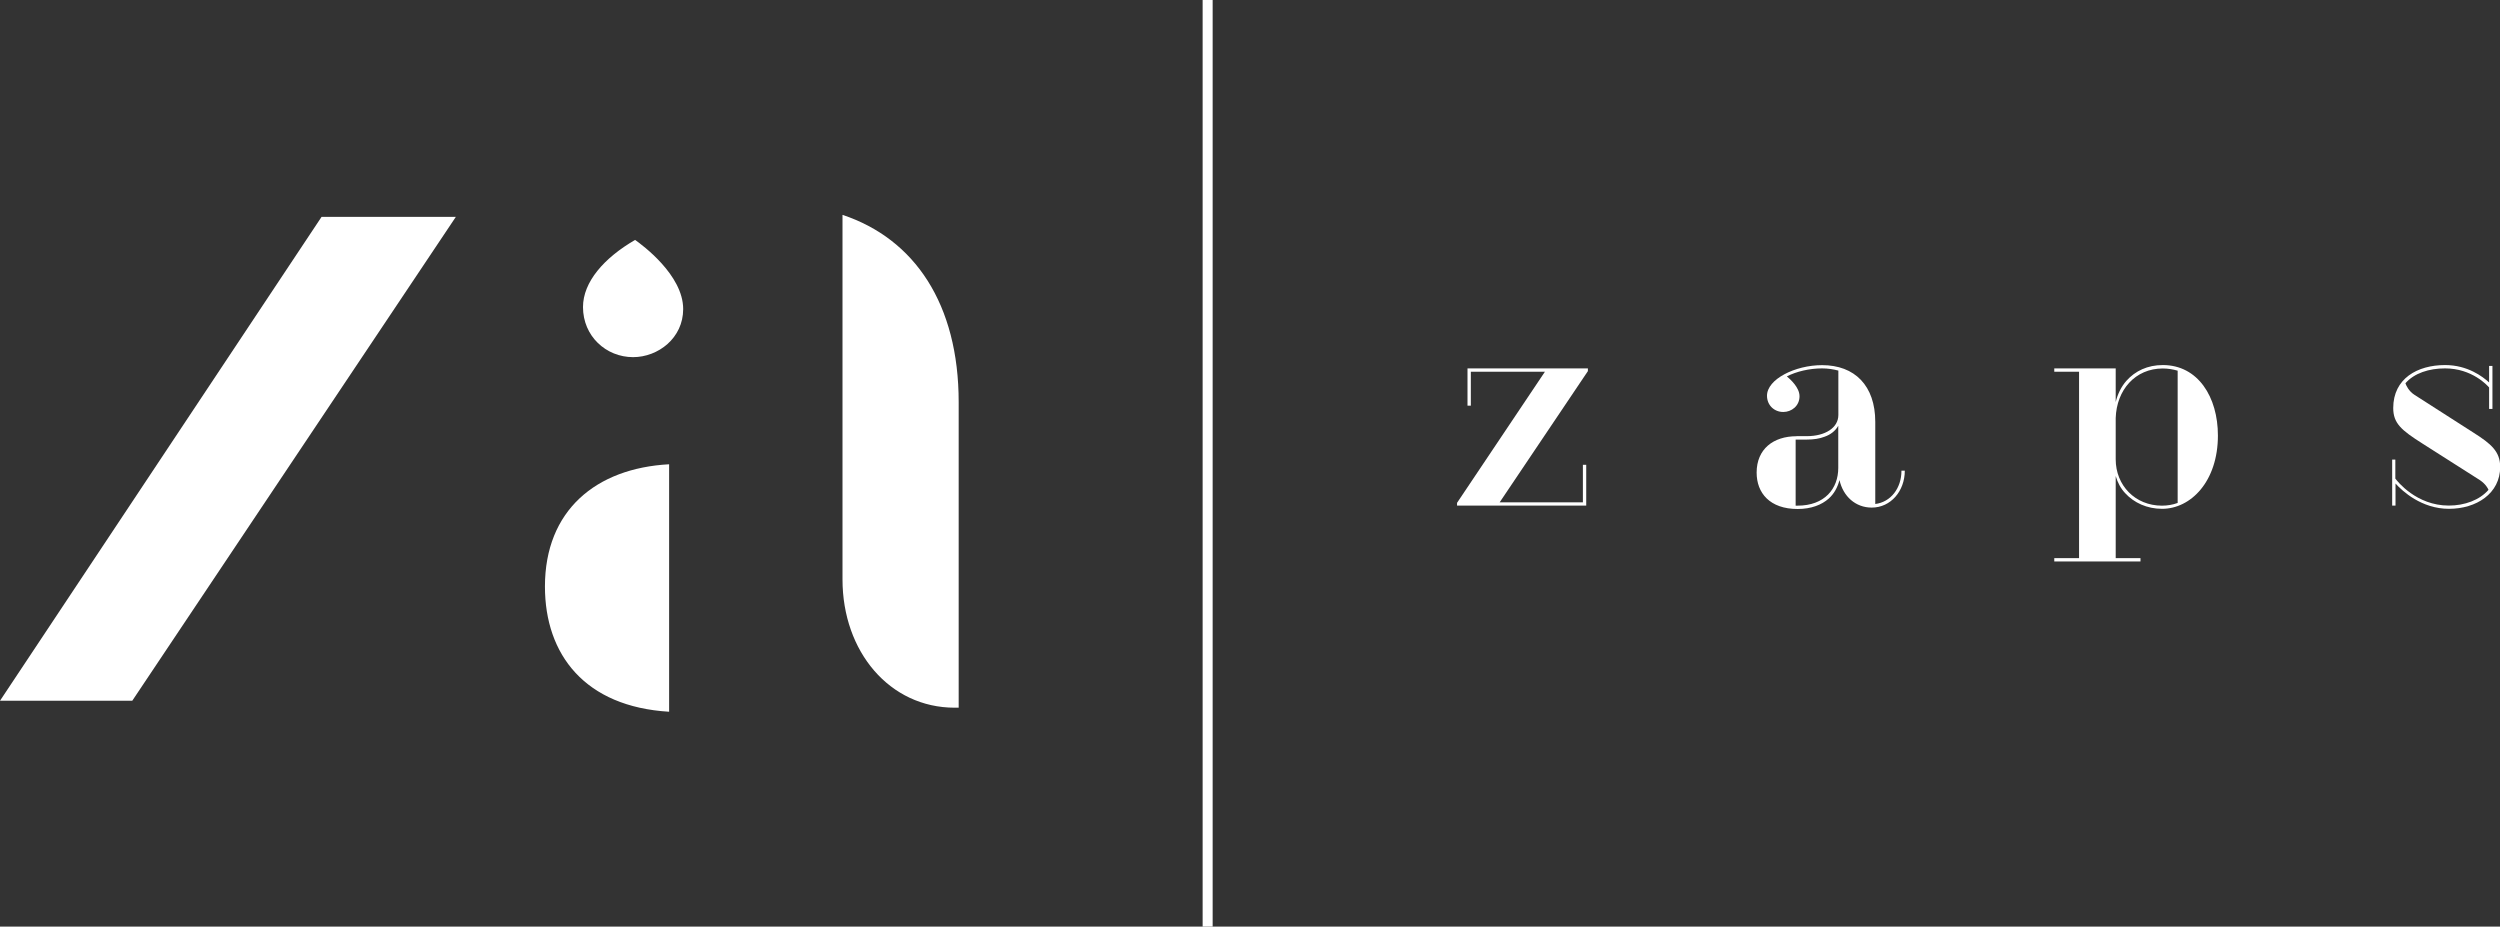 <?xml version="1.0" encoding="UTF-8"?>
<svg id="Layer_1" data-name="Layer 1" xmlns="http://www.w3.org/2000/svg" viewBox="0 0 284.48 105.44">
  <rect x="0" y="0" width="284.48" height="105.44" fill="#333333" stroke="none"/>
  <defs>
    <style>
      .cls-1 {
        fill: #fff;
      }
    </style>
  </defs>
  <polygon class="cls-1" points="0 79.74 36.59 24.68 51.87 24.68 15.05 79.74 0 79.74"/>
  <path class="cls-1" d="M76.14,52.84v28.15c-9.57-.57-14.13-6.49-14.13-14.25,0-8.66,5.81-13.46,14.13-13.91M72.04,40.64c-3.08,0-5.7-2.39-5.7-5.7,0-2.85,2.39-5.59,5.93-7.64.8.57,5.47,3.99,5.47,7.87,0,3.3-2.85,5.47-5.7,5.47M109.09,80.53h-.45c-7.41,0-12.77-6.38-12.77-14.59V24.45c8.21,2.73,13.22,10.15,13.22,21.31v34.77Z"/>
  <rect class="cls-1" x="136.85" width="1.14" height="105.44"/>
  <polygon class="cls-1" points="165.8 57.22 175.8 42.3 167.37 42.3 167.37 46.16 166.99 46.16 166.99 41.92 180.69 41.92 180.69 42.23 170.65 57.16 180.12 57.16 180.12 52.89 180.5 52.89 180.5 57.53 165.8 57.53 165.8 57.22"/>
  <path class="cls-1" d="M204.42,49.63h1.19c2.07,0,3.58-.94,3.58-2.41v-5.05c-.57-.15-1.19-.25-1.85-.25-1.44,0-2.92.35-4.01.91.41.35,1.44,1.26,1.44,2.26,0,1.1-.9,1.79-1.85,1.79-1.01,0-1.85-.75-1.85-1.85,0-1.88,3.2-3.48,6.27-3.48,3.7,0,6.05,2.32,6.05,6.46v9.34c1.76-.22,2.98-1.79,2.98-3.79h.38c0,2.32-1.6,4.2-3.76,4.2-1.85,0-3.26-1.28-3.67-3.13-.22.81-.59,1.53-1.22,2.1-.81.72-2,1.19-3.54,1.19-3.17,0-4.67-1.82-4.67-4.14,0-2.69,1.91-4.14,4.54-4.14M204.54,57.54c3.1,0,4.64-1.94,4.64-4.3v-4.79c-.32.57-.85,1-1.57,1.25-.56.22-1.25.32-2,.32h-1.28v7.52h.22Z"/>
  <path class="cls-1" d="M236.58,63.52v-21.22h-2.82v-.38h6.99v3.83c.22-.91.63-1.75,1.22-2.42,1-1.12,2.41-1.79,4.14-1.79,4.01,0,6.27,3.64,6.27,8.02,0,5.21-3.07,8.34-6.36,8.34-1.7,0-3.2-.69-4.2-1.79-.5-.53-.85-1.19-1.07-1.94v9.34h2.82v.38h-9.81v-.38h2.82ZM246.02,57.54c.59,0,1.22-.1,1.78-.31v-15.05c-.53-.15-1.09-.25-1.69-.25-3.14,0-5.26,2.44-5.36,5.64v4.7c0,2.95,2.2,5.27,5.27,5.27"/>
  <path class="cls-1" d="M272.19,52.3h.38v2.16c.21.28,2.38,3.07,6.08,3.07,1.82,0,3.51-.63,4.52-1.79-.07-.16-.29-.63-.97-1.1l-6.55-4.17c-2.38-1.51-3.32-2.29-3.32-4.04,0-3.36,2.76-4.89,5.9-4.89,2.57,0,4.29,1.32,5.01,1.98v-1.88h.38v4.89h-.38v-2.44c-.19-.22-1.94-2.17-5.01-2.17-1.82,0-3.51.54-4.51,1.69.06.22.38.91,1.03,1.32l6.74,4.32c1.97,1.25,3.01,2.13,3.01,3.88,0,3.04-2.72,4.77-5.83,4.77s-5.3-2.01-6.08-2.88v2.51h-.38v-5.24Z"/>
</svg>